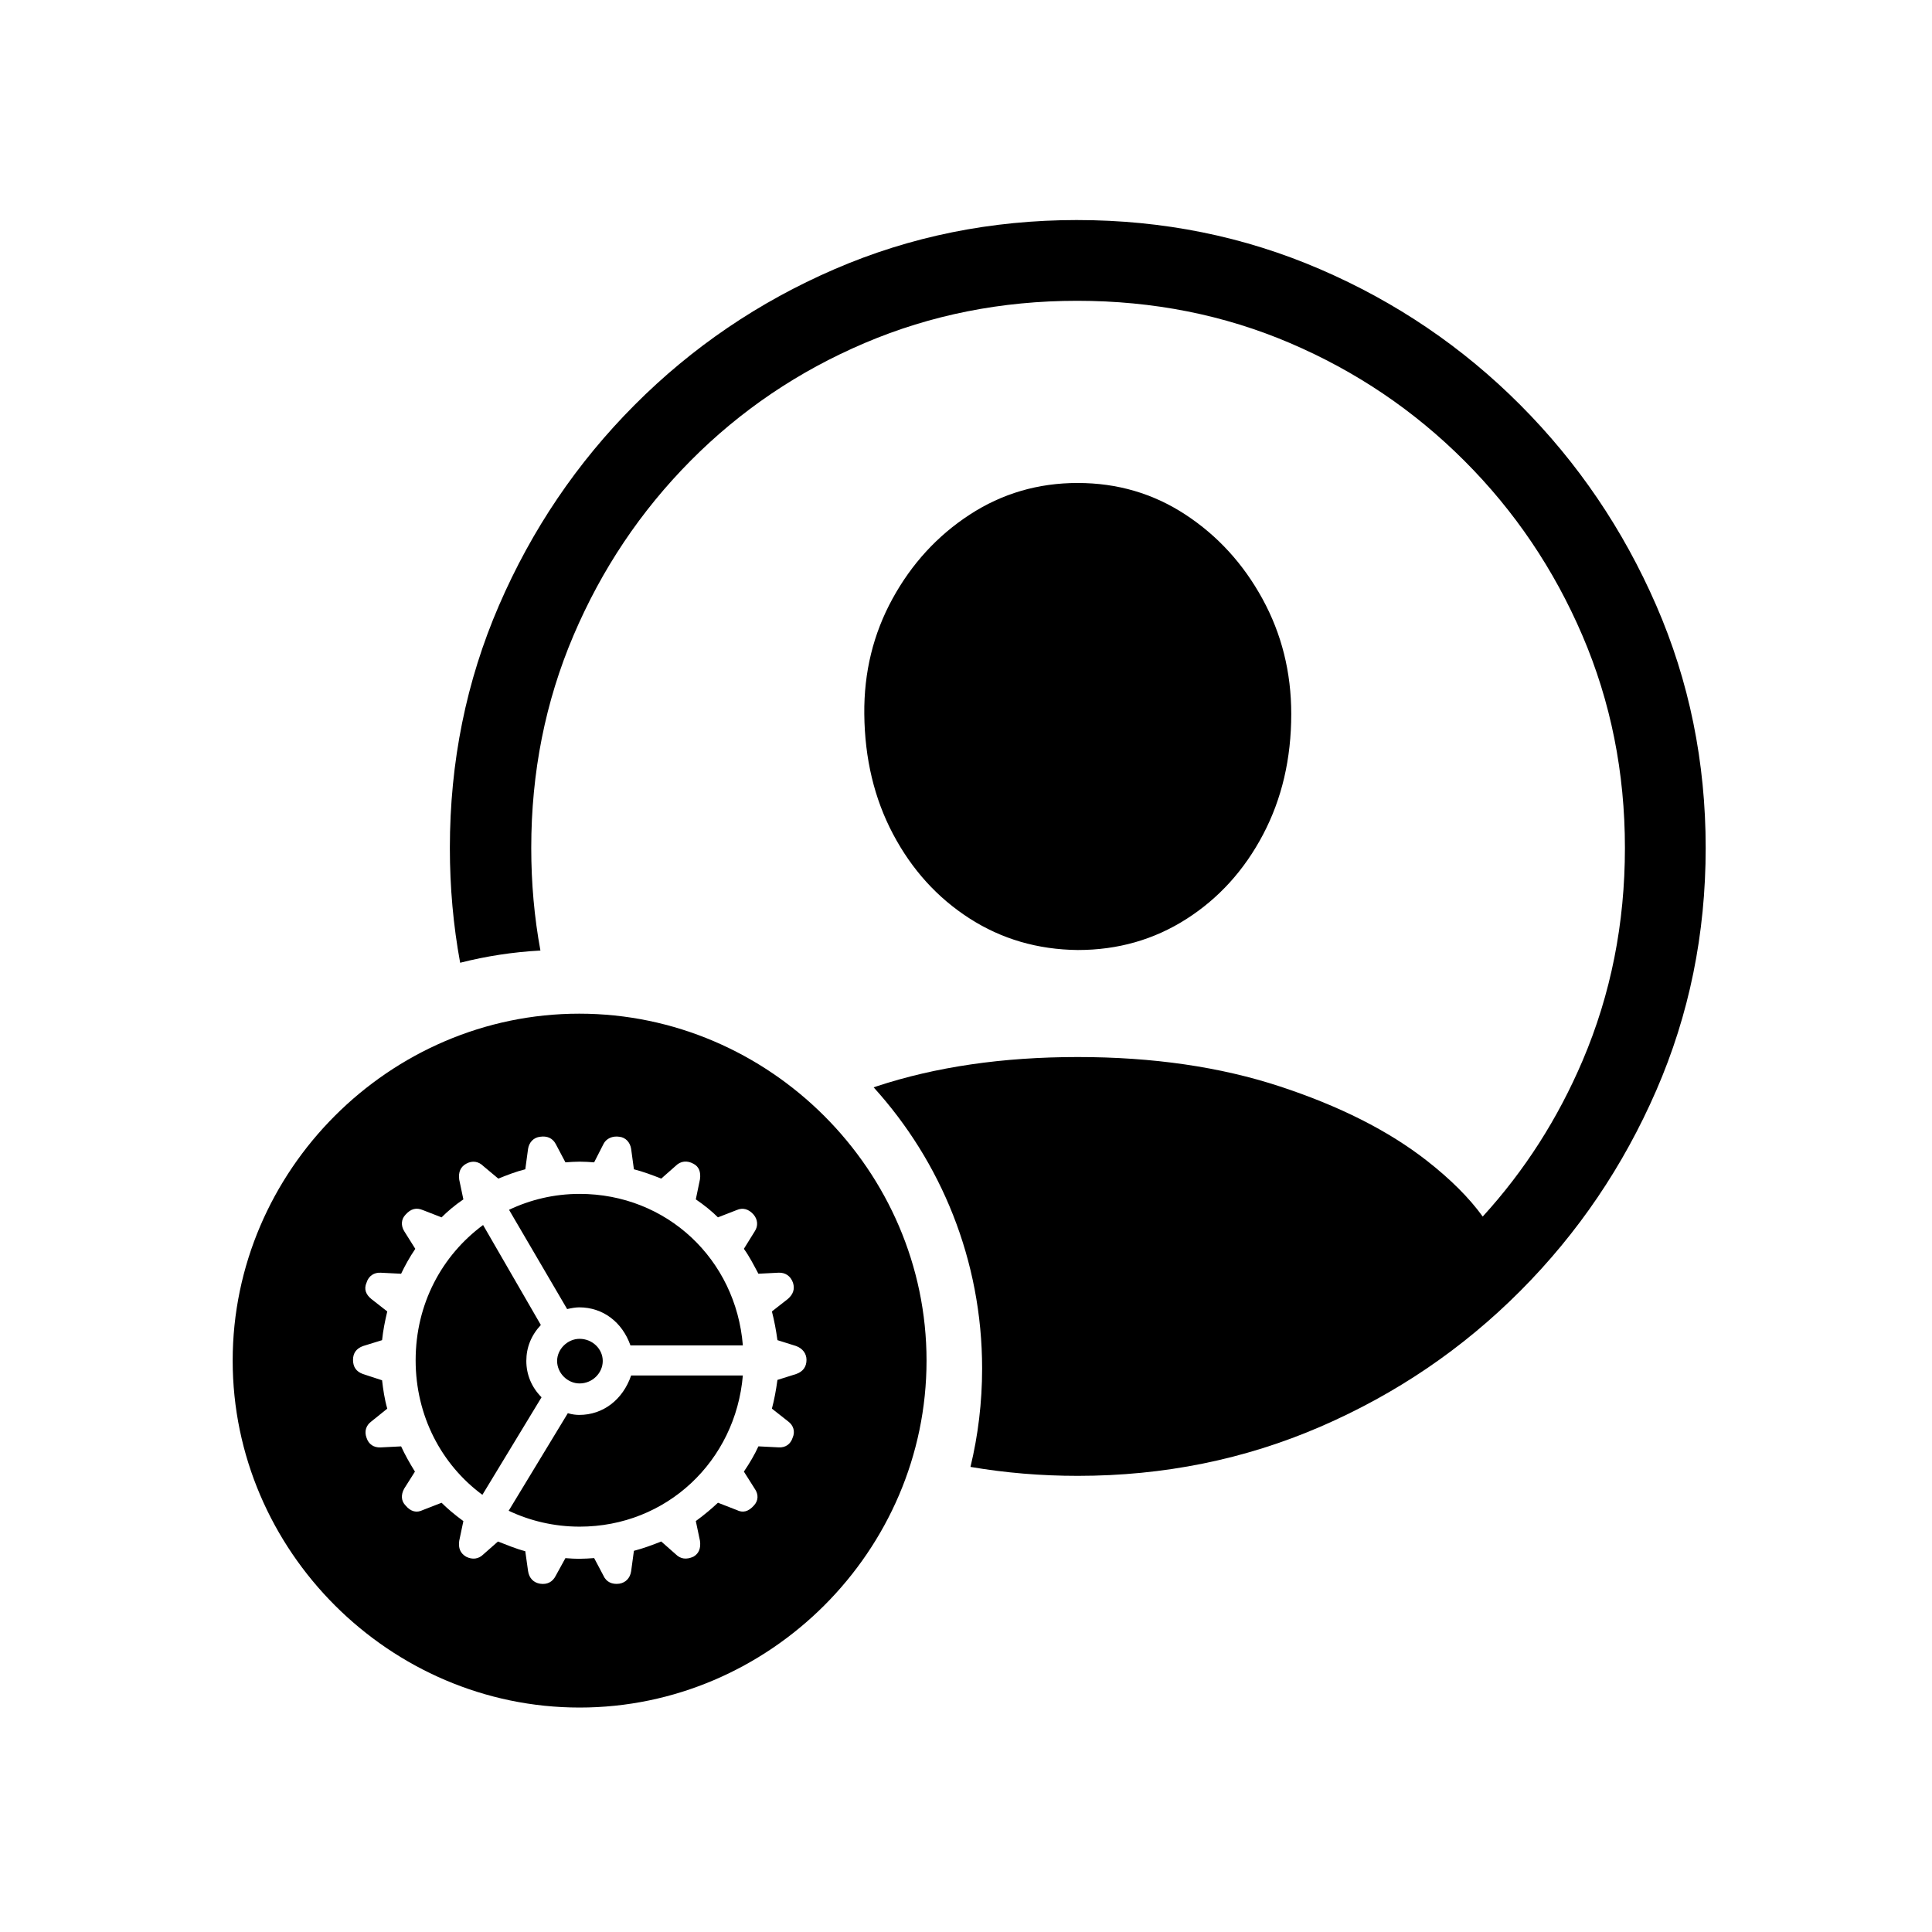 <svg height="120" viewBox="0 0 120 120" width="120" xmlns="http://www.w3.org/2000/svg"><g fill="#000" fill-rule="nonzero"><path d="m66.903 13.668c5.34 0 10.369 1.017 15.087 3.052 4.718 2.035 8.865 4.847 12.443 8.438 3.577 3.59 6.39 7.738 8.438 12.443 2.048 4.705 3.072 9.727 3.072 15.067 0 5.34-1.024 10.362-3.072 15.067-2.048 4.705-4.86 8.852-8.438 12.443s-7.718 6.403-12.423 8.438c-4.705 2.035-9.727 3.052-15.067 3.052-2.279 0-4.501-.185-6.665-.556.473-1.96.723-4.007.723-6.112 0-6.722-2.551-12.849-6.738-17.464l.16-.054c3.681-1.218 7.854-1.828 12.52-1.828 4.666 0 8.852.609 12.559 1.828 3.707 1.218 6.746 2.754 9.118 4.608 1.478 1.155 2.636 2.312 3.475 3.472 2.597-2.843 4.666-6.075 6.207-9.694 1.75-4.109 2.625-8.509 2.625-13.201 0-4.692-.881-9.092-2.644-13.201-1.763-4.109-4.206-7.725-7.33-10.848-3.124-3.124-6.733-5.56-10.829-7.31-4.096-1.75-8.502-2.625-13.22-2.625-4.692 0-9.092.875-13.201 2.625-4.109 1.75-7.712 4.186-10.81 7.31s-5.521 6.74-7.271 10.848c-1.75 4.109-2.625 8.509-2.625 13.201 0 2.187.19 4.311.57 6.372-1.711.092-3.378.351-4.986.759-.426-2.31-.639-4.687-.639-7.131 0-5.34 1.017-10.362 3.052-15.067 2.035-4.705 4.841-8.852 8.418-12.443 3.577-3.59 7.718-6.403 12.423-8.438s9.727-3.052 15.067-3.052zm.039 16.331c2.463 0 4.692.655 6.688 1.964 1.996 1.309 3.59 3.052 4.783 5.23s1.789 4.562 1.789 7.155c0 2.774-.583 5.269-1.75 7.485-1.167 2.216-2.754 3.966-4.763 5.249-2.009 1.283-4.258 1.925-6.746 1.925-2.489-.026-4.731-.68-6.727-1.964-1.996-1.283-3.577-3.026-4.744-5.23-1.167-2.203-1.763-4.692-1.789-7.466-.026-2.592.557-4.977 1.75-7.155 1.192-2.177 2.793-3.921 4.802-5.23s4.245-1.964 6.707-1.964z"/><path d="m21.549 43.098c11.795 0 21.549-9.732 21.549-21.549 0-11.795-9.754-21.549-21.57-21.549-11.795 0-21.527 9.754-21.527 21.549 0 11.816 9.754 21.549 21.549 21.549zm0-9.238c-.279 0-.602-.021-.881-.043l-.602 1.096c-.193.387-.537.559-.967.494-.408-.064-.688-.344-.752-.795l-.172-1.225c-.58-.15-1.139-.387-1.697-.602l-.902.795c-.301.301-.688.344-1.074.15-.365-.215-.494-.537-.43-.988l.258-1.225c-.559-.408-1.01-.795-1.354-1.139l-1.16.451c-.387.193-.752.107-1.074-.279-.279-.279-.301-.666-.086-1.053l.666-1.053c-.344-.559-.623-1.053-.859-1.568l-1.268.064c-.43.021-.752-.193-.881-.602-.15-.408-.021-.773.301-1.01l.988-.795c-.172-.602-.258-1.203-.322-1.762l-1.182-.387c-.43-.15-.623-.451-.623-.881s.215-.709.623-.859l1.182-.365c.064-.602.172-1.16.322-1.783l-.988-.773c-.344-.279-.473-.623-.301-1.01.129-.43.473-.645.881-.623l1.268.064c.236-.494.516-1.01.881-1.547l-.688-1.096c-.215-.344-.193-.752.086-1.031.322-.365.666-.451 1.074-.279l1.16.451c.365-.365.816-.752 1.354-1.117l-.258-1.225c-.064-.473.086-.795.43-.988.387-.215.773-.15 1.074.15l.924.773c.537-.215 1.074-.43 1.676-.58l.172-1.268c.064-.408.344-.709.752-.752.43-.064.773.086.967.451l.602 1.139c.279-.021.602-.043.881-.043.322 0 .602.021.902.043l.58-1.139c.172-.344.559-.516.988-.451.387.043.666.344.73.752l.172 1.268c.58.15 1.16.365 1.697.58l.902-.795c.301-.301.709-.344 1.096-.129.344.172.473.516.408.967l-.258 1.246c.537.365 1.01.752 1.375 1.117l1.16-.451c.387-.172.752-.064 1.053.279.258.301.301.709.064 1.053l-.666 1.074c.344.473.602.988.902 1.547l1.246-.064c.408-.021.752.193.902.623.129.408 0 .73-.322 1.01l-.988.773c.15.58.258 1.16.344 1.783l1.16.365c.408.15.645.473.645.859 0 .43-.215.73-.645.881l-1.16.365c-.086.623-.193 1.225-.344 1.783l1.01.795c.322.236.451.623.279 1.01-.129.408-.451.623-.859.602l-1.268-.064c-.236.516-.537 1.031-.902 1.568l.666 1.053c.258.365.236.752-.043 1.053-.344.387-.688.473-1.074.279l-1.16-.451c-.365.344-.816.73-1.375 1.139l.258 1.225c.064.451-.064.795-.408.988-.43.193-.795.15-1.096-.15l-.902-.795c-.537.215-1.117.43-1.697.58l-.172 1.268c-.064.43-.344.709-.73.773-.451.064-.816-.107-.988-.494l-.58-1.096c-.301.021-.602.043-.902.043zm0-22.666c-1.59 0-3.072.365-4.383.988l3.609 6.166c.279-.064.537-.107.752-.107 1.461 0 2.664.902 3.18 2.363h6.982c-.43-5.35-4.727-9.41-10.141-9.41zm-10.184 10.334c0 3.459 1.611 6.488 4.146 8.357l3.674-6.059c-.623-.623-.945-1.418-.945-2.256s.301-1.59.902-2.234l-3.588-6.209c-2.557 1.891-4.189 4.898-4.189 8.4zm8.787.043c0 .752.645 1.396 1.396 1.396.795 0 1.439-.645 1.439-1.396s-.645-1.375-1.439-1.375c-.752 0-1.396.645-1.396 1.375zm1.396 10.291c5.414 0 9.689-4.082 10.141-9.389h-6.939c-.516 1.504-1.74 2.449-3.223 2.449-.172 0-.43-.021-.709-.107l-3.674 6.059c1.311.623 2.814.988 4.404.988z" transform="translate(14.451 62.961)"/></g></svg>